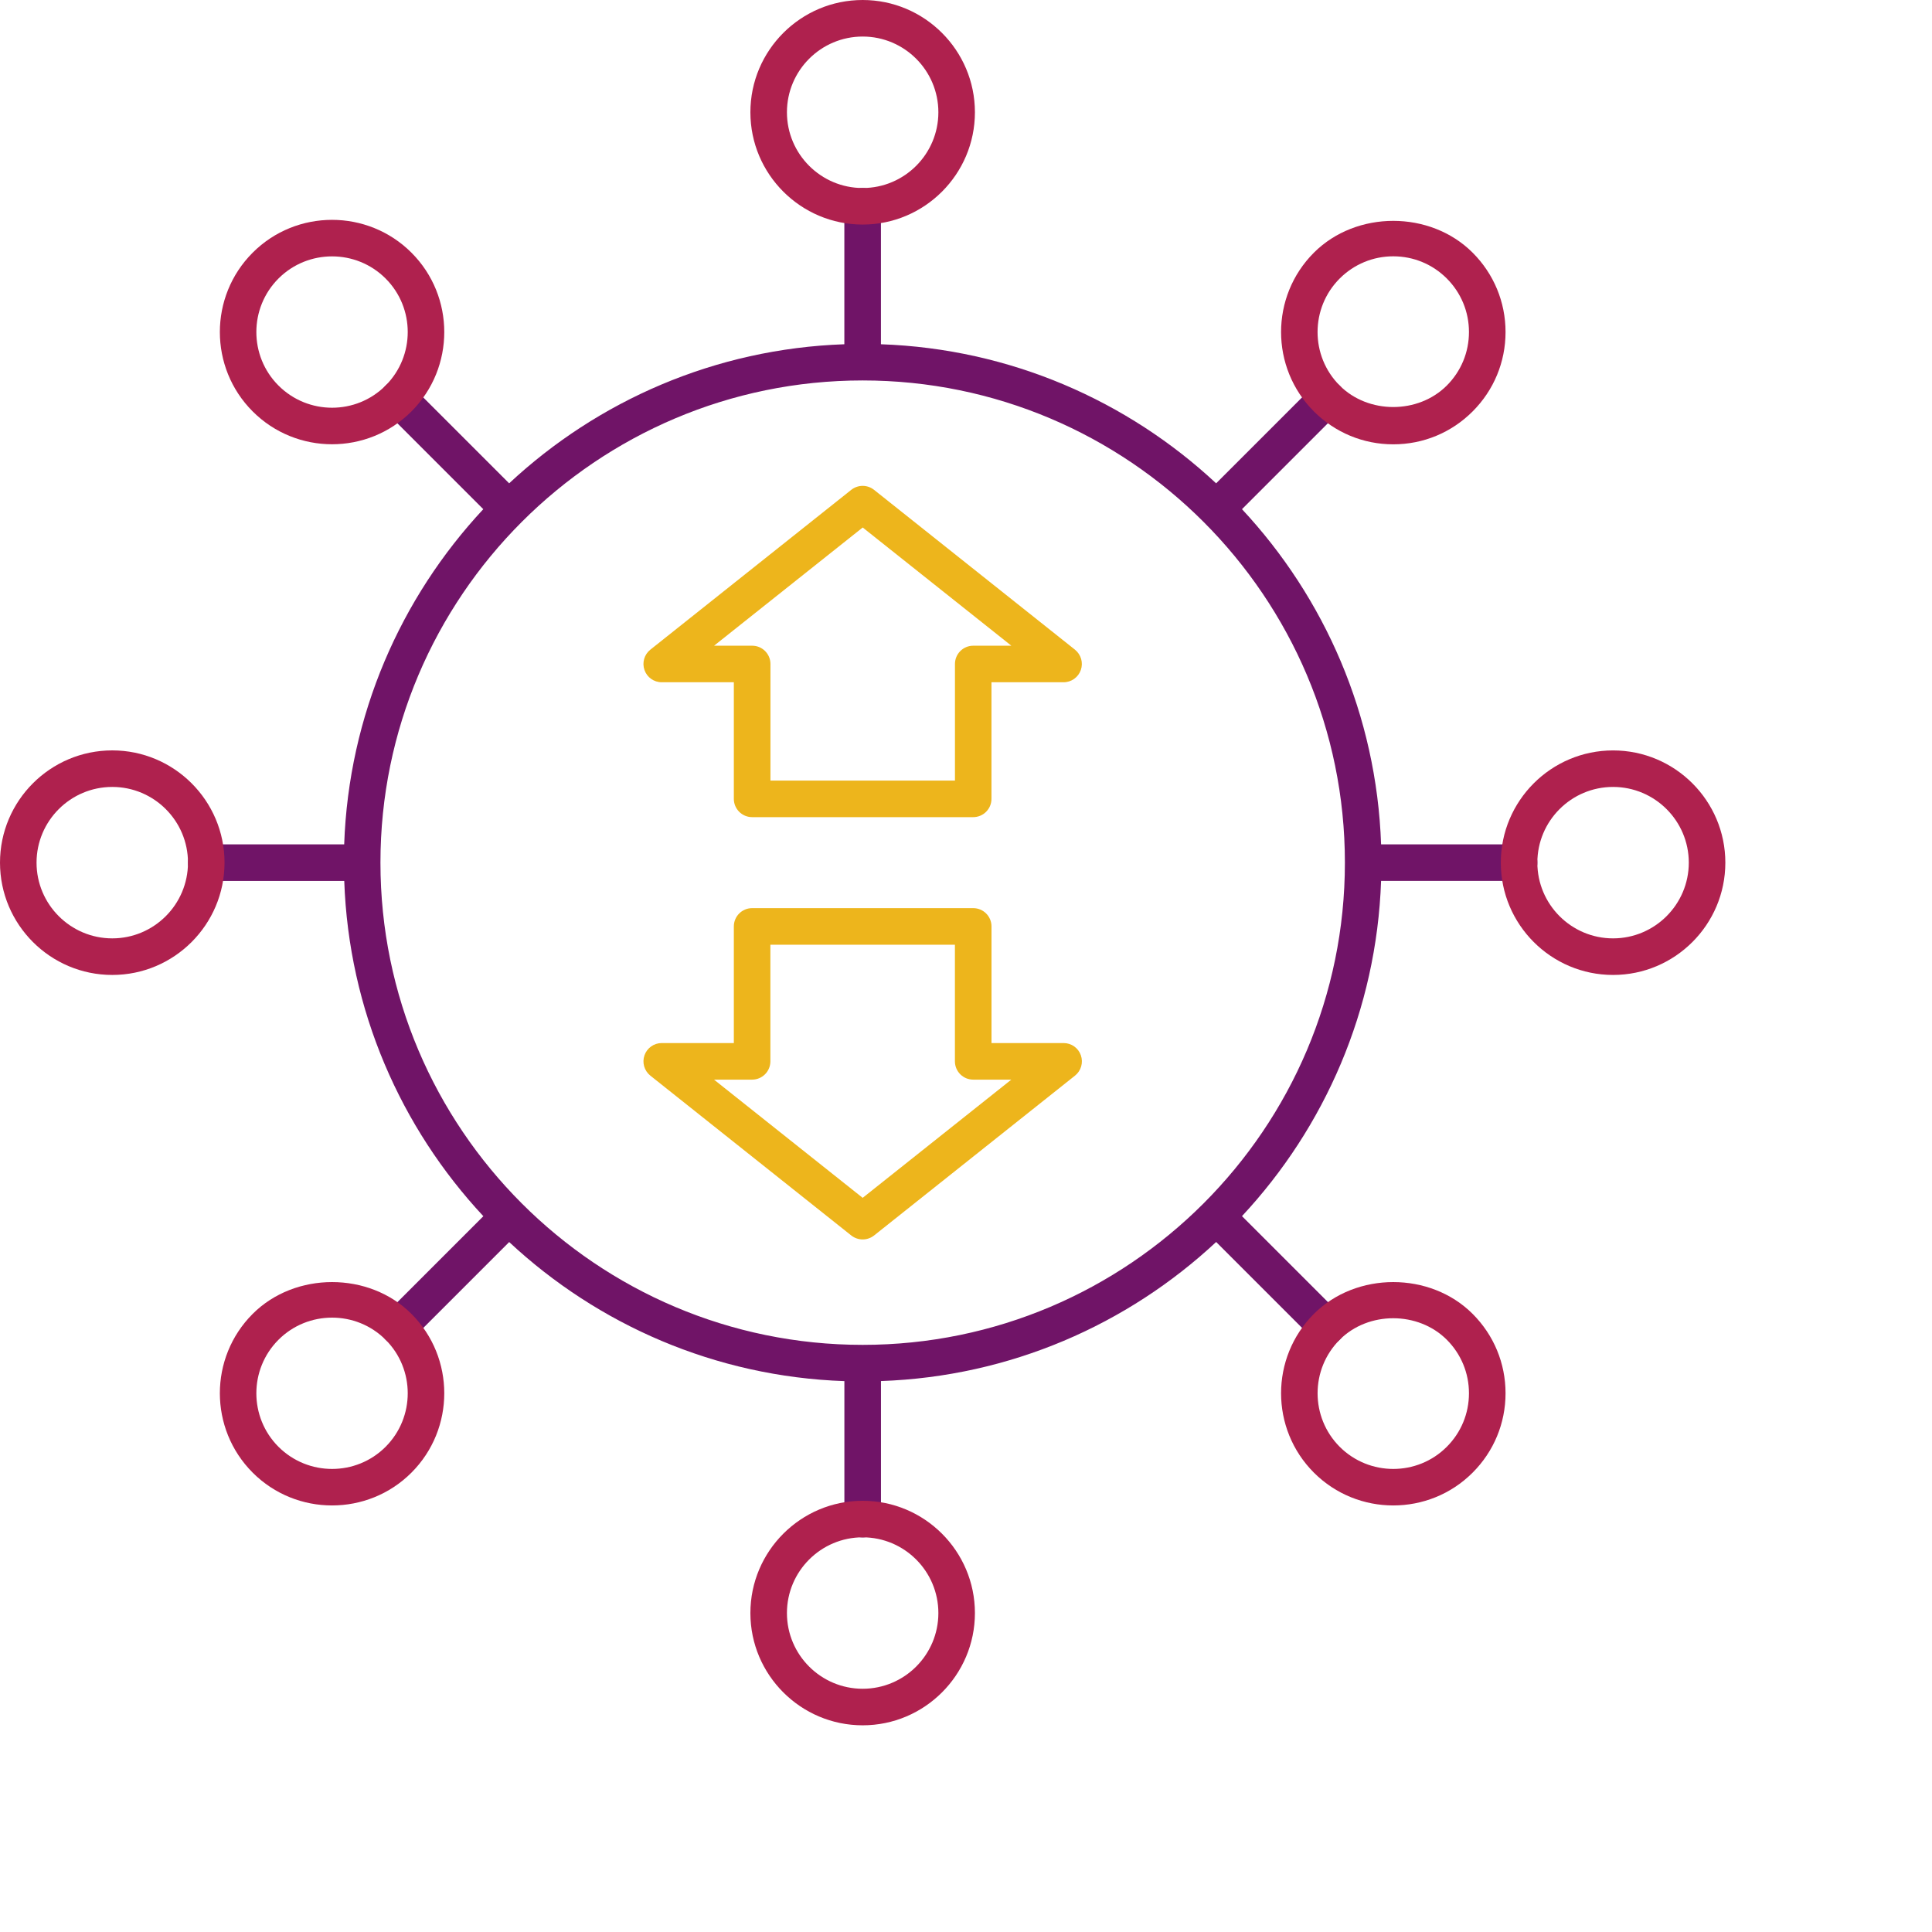 <?xml version="1.0" encoding="utf-8"?>
<!-- Generator: Adobe Illustrator 26.2.1, SVG Export Plug-In . SVG Version: 6.00 Build 0)  -->
<svg version="1.1" id="Layer_1" xmlns="http://www.w3.org/2000/svg" xmlns:xlink="http://www.w3.org/1999/xlink" x="0px" y="0px"
	 width="600px" height="600px" viewBox="0 0 600 600" enable-background="new 0 0 600 600" xml:space="preserve">
<g>
	<g>
		<g>
			<path fill="#701467" d="M471.76,262.23h-42.85c-1.4-40.15-17.55-76.6-43.2-104.1l30.35-30.35c2.22-2.22,2.22-5.81,0-8.03
				c-2.22-2.22-5.81-2.22-8.03,0l-30.35,30.35c-27.5-25.64-63.95-41.79-104.1-43.19V64.06c0-3.14-2.54-5.68-5.68-5.68
				c-3.14,0-5.68,2.54-5.68,5.68v42.85c-40.15,1.4-76.6,17.55-104.1,43.19l-30.35-30.35c-2.22-2.22-5.81-2.22-8.03,0
				c-2.22,2.22-2.22,5.81,0,8.03l30.35,30.35c-25.65,27.5-41.8,63.96-43.2,104.1H64.06c-3.14,0-5.68,2.54-5.68,5.68
				c0,3.14,2.54,5.68,5.68,5.68h42.85c1.4,40.15,17.55,76.61,43.2,104.11l-30.35,30.35c-2.22,2.22-2.22,5.81,0,8.03
				c1.11,1.11,2.56,1.66,4.01,1.66c1.45,0,2.9-0.55,4.01-1.66l30.35-30.35c27.5,25.64,63.95,41.79,104.1,43.19v42.85
				c0,3.14,2.54,5.68,5.68,5.68c3.14,0,5.68-2.54,5.68-5.68V428.9c40.15-1.4,76.6-17.55,104.1-43.19l30.35,30.35
				c1.11,1.11,2.56,1.66,4.01,1.66c1.45,0,2.9-0.55,4.01-1.66c2.22-2.22,2.22-5.81,0-8.03l-30.35-30.35
				c25.65-27.5,41.8-63.96,43.2-104.11h42.85c3.14,0,5.68-2.54,5.68-5.68C477.44,264.77,474.9,262.23,471.76,262.23z M267.91,417.66
				c-82.58,0-149.76-67.18-149.76-149.76c0-82.57,67.18-149.75,149.76-149.75c82.58,0,149.76,67.18,149.76,149.75
				C417.67,350.48,350.49,417.66,267.91,417.66z"/>
			<path fill="#AF214E" d="M432.69,137.99c-9.31,0-18.07-3.64-24.65-10.22c-13.59-13.59-13.59-35.71,0-49.3
				c13.18-13.18,36.15-13.16,49.3,0c6.58,6.58,10.22,15.34,10.22,24.65s-3.64,18.07-10.22,24.65l0,0
				C450.76,134.36,442.01,137.99,432.69,137.99z M432.69,79.6c-6.27,0-12.18,2.45-16.63,6.89c-9.17,9.17-9.17,24.09,0,33.25
				c8.9,8.9,24.37,8.88,33.25,0l0,0c4.44-4.44,6.89-10.34,6.89-16.63c0-6.28-2.45-12.18-6.89-16.63
				C444.87,82.05,438.97,79.6,432.69,79.6z"/>
		</g>
		<path fill="#AF214E" d="M34.87,302.78C15.64,302.78,0,287.14,0,267.9c0-19.22,15.64-34.86,34.87-34.86
			c19.22,0,34.86,15.64,34.86,34.86C69.73,287.14,54.09,302.78,34.87,302.78z M34.87,244.39c-12.97,0-23.52,10.54-23.52,23.51
			c0,12.97,10.55,23.52,23.52,23.52s23.51-10.55,23.51-23.52C58.38,254.93,47.84,244.39,34.87,244.39z"/>
		<path fill="#AF214E" d="M103.13,409.2c-6.03,0-12.05,2.28-16.64,6.87c-9.17,9.17-9.17,24.09,0,33.25c9.2,9.17,24.11,9.16,33.26,0
			c9.17-9.17,9.17-24.09,0-33.25C115.17,411.48,109.15,409.2,103.13,409.2z M103.12,467.53c-8.92,0-17.86-3.39-24.65-10.19
			c-13.59-13.6-13.59-35.71,0-49.3c13.16-13.16,36.14-13.18,49.31,0c13.59,13.59,13.59,35.7,0,49.3
			C120.99,464.14,112.05,467.53,103.12,467.53z"/>
		<path fill="#AF214E" d="M267.91,535.81c-19.23,0-34.87-15.64-34.87-34.86c0-19.23,15.64-34.87,34.87-34.87
			c19.22,0,34.86,15.64,34.86,34.87C302.77,520.17,287.13,535.81,267.91,535.81z M267.91,477.43c-12.97,0-23.52,10.55-23.52,23.52
			s10.55,23.51,23.52,23.51s23.51-10.54,23.51-23.51S280.88,477.43,267.91,477.43z"/>
		<path fill="#AF214E" d="M432.69,467.53c-8.92,0-17.85-3.39-24.65-10.19l0,0c-13.59-13.6-13.59-35.71,0-49.3
			c13.18-13.18,36.15-13.16,49.3,0c6.58,6.58,10.22,15.33,10.22,24.65c0,9.31-3.64,18.07-10.22,24.65
			C450.55,464.14,441.62,467.53,432.69,467.53z M416.06,449.32c9.19,9.17,24.11,9.16,33.25,0c4.44-4.44,6.89-10.35,6.89-16.63
			c0-6.28-2.45-12.18-6.89-16.63c-8.89-8.88-24.36-8.9-33.25,0C406.9,425.24,406.9,440.14,416.06,449.32z"/>
		<path fill="#AF214E" d="M500.95,302.78c-19.22,0-34.86-15.64-34.86-34.87c0-19.22,15.64-34.86,34.86-34.86
			c19.23,0,34.87,15.64,34.87,34.86C535.82,287.14,520.18,302.78,500.95,302.78z M500.95,244.39c-12.97,0-23.51,10.54-23.51,23.51
			c0,12.97,10.54,23.52,23.51,23.52s23.52-10.55,23.52-23.52C524.47,254.93,513.92,244.39,500.95,244.39z"/>
		<path fill="#AF214E" d="M267.91,69.74c-19.23,0-34.87-15.64-34.87-34.87C233.04,15.64,248.68,0,267.91,0
			c19.22,0,34.86,15.64,34.86,34.87C302.77,54.1,287.13,69.74,267.91,69.74z M267.91,11.35c-12.97,0-23.52,10.55-23.52,23.52
			s10.55,23.52,23.52,23.52s23.51-10.55,23.51-23.52S280.88,11.35,267.91,11.35z"/>
		<path fill="#AF214E" d="M103.12,137.97c-8.92,0-17.86-3.4-24.65-10.2c-13.59-13.59-13.59-35.71,0-49.3
			c13.59-13.6,35.72-13.58,49.31,0c13.59,13.59,13.59,35.71,0,49.3C120.99,134.57,112.05,137.97,103.12,137.97z M103.13,79.62
			c-6.03,0-12.05,2.28-16.64,6.87c-9.17,9.17-9.17,24.09,0,33.25c9.18,9.17,24.09,9.19,33.26,0c9.17-9.17,9.17-24.09,0-33.25
			C115.17,81.91,109.15,79.62,103.13,79.62z"/>
	</g>
	<g>
		<path fill="#EDB51C" d="M302.24,253.77h-68.66c-3.14,0-5.68-2.54-5.68-5.68v-36.21h-22.4c-2.42,0-4.57-1.53-5.35-3.8
			c-0.8-2.28-0.07-4.81,1.82-6.32l62.4-49.64c2.08-1.64,4.99-1.64,7.07,0l62.4,49.64c1.88,1.51,2.62,4.03,1.82,6.32
			c-0.79,2.27-2.94,3.8-5.35,3.8h-22.4v36.21C307.91,251.23,305.37,253.77,302.24,253.77z M239.26,242.42h57.31v-36.21
			c0-3.14,2.54-5.68,5.68-5.68h11.83l-46.16-36.71l-46.16,36.71h11.83c3.14,0,5.68,2.54,5.68,5.68V242.42z"/>
		<path fill="#EDB51C" d="M267.91,384.92c-1.25,0-2.49-0.41-3.54-1.23l-62.4-49.64c-1.88-1.51-2.62-4.03-1.82-6.32
			c0.79-2.27,2.94-3.8,5.35-3.8h22.4v-36.22c0-3.14,2.54-5.68,5.68-5.68h68.66c3.14,0,5.68,2.54,5.68,5.68v36.22h22.4
			c2.42,0,4.57,1.53,5.35,3.8c0.8,2.28,0.07,4.81-1.82,6.32l-62.4,49.64C270.4,384.51,269.16,384.92,267.91,384.92z M221.75,335.29
			L267.91,372l46.16-36.71h-11.83c-3.14,0-5.68-2.54-5.68-5.68v-36.22h-57.31v36.22c0,3.14-2.54,5.68-5.68,5.68H221.75z"/>
	</g>
</g>
</svg>
